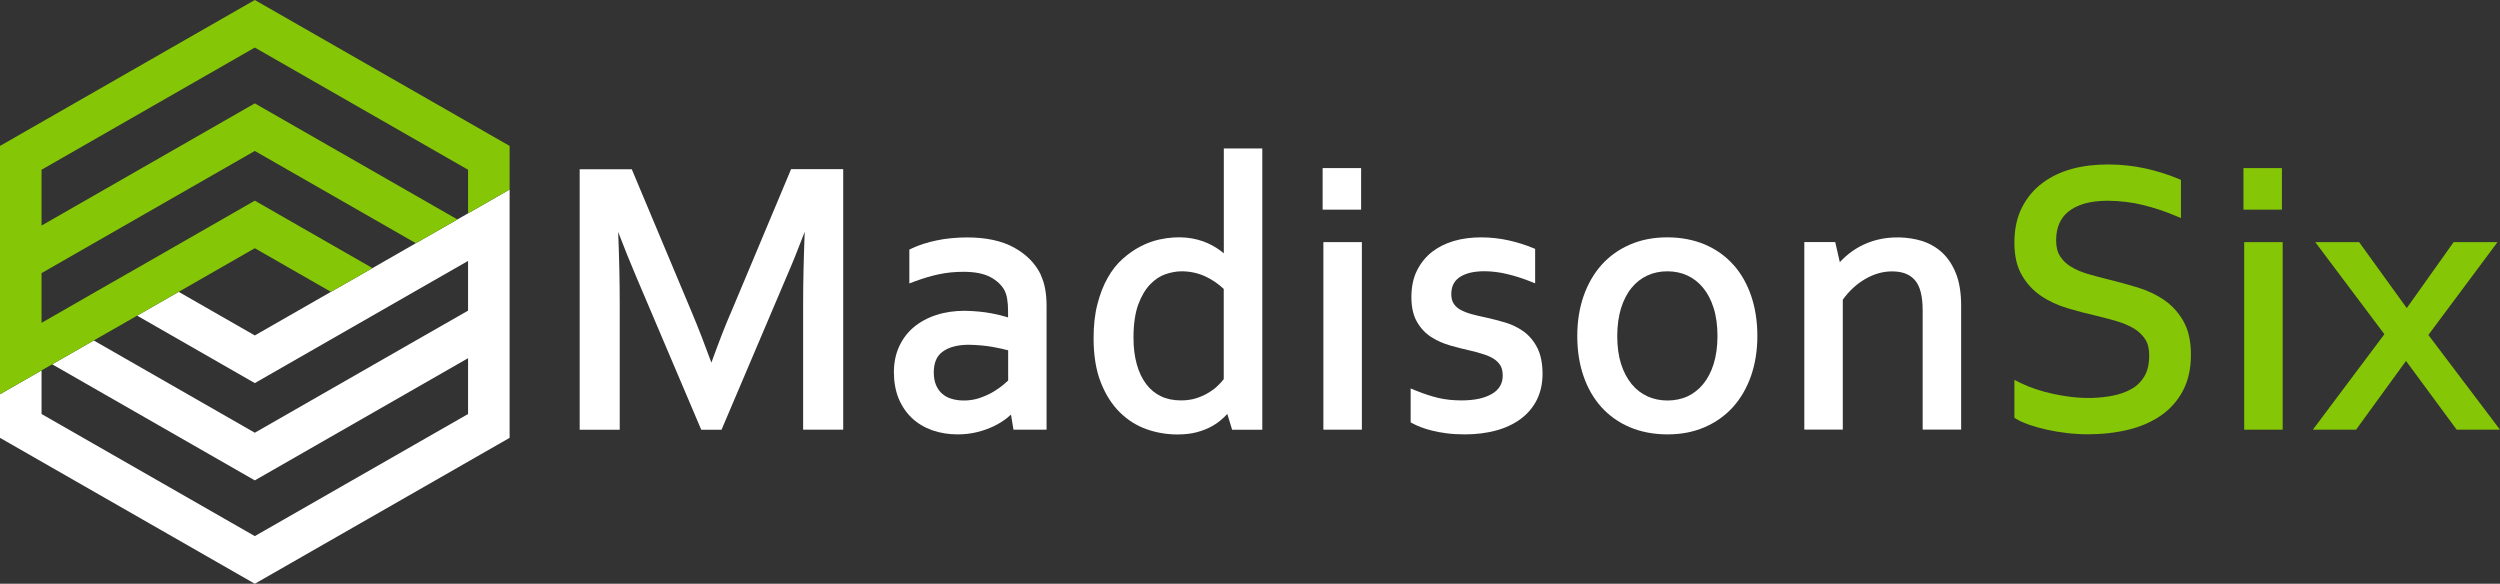 <svg width="197" height="46" viewBox="0 0 197 46" fill="none" xmlns="http://www.w3.org/2000/svg">
<rect x="0" y="0" width="197" height="46" fill="#333333" stroke="none"/>
<g clip-path="url(#clip0_66_5)">
<path d="M36.883 16.812L36.044 17.293L32.77 19.164L29.352 21.126L26.077 22.997L20.078 26.433L14.08 22.997L10.806 24.874L20.078 30.188L29.352 24.874L32.626 22.997L36.044 21.041L36.883 20.561V21.522V24.478L36.044 24.959L32.77 26.829L20.078 34.099L7.387 26.829L4.113 28.707L20.078 37.854L36.044 28.707L36.883 28.226V29.188V32.624L20.078 42.245L3.274 32.624V29.188L0 31.065V34.502L20.078 46L40.157 34.502V31.065V27.31V26.355V23.399V22.6V19.645V18.69V14.935L36.883 16.812Z" fill="white"/>
<path d="M20.078 0L0 11.498V14.935V18.683V19.645V22.601V23.399V26.355V27.31V31.065L3.274 29.188L4.113 28.707L7.387 26.829L10.806 24.874L14.08 22.997L20.078 19.56L26.077 22.997L29.352 21.126L20.078 15.812L10.806 21.126L7.531 22.997L4.113 24.959L3.274 25.439V24.478V21.522L4.113 21.041L7.387 19.164L20.078 11.895L32.77 19.164L36.044 17.293L20.078 8.146L4.113 17.293L3.274 17.774V16.812V13.376L20.078 3.748L36.883 13.376V16.812L40.157 14.935V11.498L20.078 0Z" fill="#85C606"/>
<path d="M57.538 24.757C57.138 25.686 56.64 26.966 56.057 28.577C55.527 27.122 55.029 25.842 54.578 24.764L49.784 13.337H45.678V33.865H48.834V23.926C48.834 22.191 48.795 20.294 48.71 18.274C49.188 19.521 49.666 20.704 50.137 21.814L55.259 33.865H56.856L61.978 21.814C62.436 20.762 62.914 19.573 63.412 18.267C63.333 20.314 63.287 22.211 63.287 23.919V33.858H66.444V13.33H62.338L57.544 24.757H57.538Z" fill="white"/>
<path d="M82.023 21.665C81.598 20.768 80.884 20.047 79.908 19.508C78.945 18.976 77.708 18.709 76.215 18.709C75.808 18.709 75.396 18.729 74.983 18.768C74.571 18.807 74.178 18.865 73.811 18.943C73.444 19.021 73.084 19.112 72.75 19.222C72.41 19.333 72.108 19.45 71.853 19.573L71.656 19.671V22.334L72.148 22.152C72.757 21.925 73.372 21.743 73.981 21.613C74.584 21.483 75.239 21.418 75.926 21.418C76.823 21.418 77.537 21.561 78.055 21.84C78.559 22.113 78.926 22.464 79.148 22.867C79.247 23.062 79.325 23.289 79.364 23.549C79.41 23.822 79.436 24.147 79.436 24.51V25.011C79.044 24.887 78.605 24.783 78.133 24.692C77.485 24.569 76.778 24.504 76.018 24.491C75.206 24.491 74.453 24.601 73.778 24.822C73.097 25.043 72.501 25.368 72.01 25.777C71.513 26.193 71.126 26.706 70.851 27.31C70.576 27.908 70.439 28.59 70.439 29.337C70.439 30.084 70.563 30.779 70.805 31.383C71.054 31.988 71.408 32.514 71.853 32.936C72.298 33.358 72.842 33.683 73.457 33.904C74.067 34.118 74.741 34.229 75.468 34.229C75.998 34.229 76.509 34.17 76.987 34.053C77.459 33.937 77.897 33.781 78.297 33.592C78.697 33.397 79.057 33.176 79.364 32.929C79.469 32.845 79.574 32.754 79.666 32.67L79.862 33.858H82.469V24.114C82.469 23.64 82.436 23.198 82.364 22.802C82.292 22.393 82.174 22.009 82.01 21.665H82.023ZM79.443 29.987C79.345 30.078 79.214 30.195 79.057 30.325C78.841 30.506 78.572 30.695 78.258 30.883C77.95 31.065 77.59 31.227 77.19 31.364C76.516 31.591 75.664 31.637 74.97 31.422C74.689 31.338 74.44 31.201 74.237 31.02C74.034 30.844 73.877 30.617 73.759 30.344C73.641 30.065 73.582 29.727 73.582 29.344C73.582 28.596 73.805 28.064 74.269 27.72C74.754 27.356 75.455 27.167 76.352 27.167C77.033 27.18 77.662 27.239 78.218 27.336C78.67 27.421 79.083 27.505 79.443 27.603V29.987Z" fill="white"/>
<path d="M96.431 19.956C96.044 19.632 95.625 19.372 95.18 19.17C94.171 18.716 92.888 18.54 91.362 18.872C90.864 18.982 90.36 19.164 89.875 19.417C89.391 19.664 88.919 19.995 88.474 20.392C88.016 20.794 87.616 21.301 87.282 21.899C86.948 22.483 86.68 23.179 86.477 23.965C86.273 24.744 86.175 25.654 86.175 26.654C86.175 28.005 86.365 29.175 86.739 30.123C87.112 31.078 87.616 31.871 88.232 32.481C88.847 33.092 89.568 33.547 90.36 33.826C91.139 34.099 91.951 34.235 92.763 34.235C93.353 34.235 93.877 34.177 94.329 34.053C94.78 33.93 95.186 33.767 95.54 33.566C95.887 33.365 96.195 33.131 96.45 32.884C96.542 32.793 96.627 32.702 96.712 32.618L97.092 33.865H99.469V11.7H96.437V19.95L96.431 19.956ZM96.431 29.876C96.319 30.019 96.182 30.182 96.005 30.351C95.802 30.558 95.547 30.753 95.258 30.929C94.97 31.11 94.643 31.26 94.276 31.377C93.916 31.494 93.503 31.552 93.058 31.552C92.462 31.552 91.925 31.442 91.473 31.221C91.021 31 90.629 30.682 90.321 30.266C90 29.844 89.751 29.324 89.581 28.713C89.404 28.09 89.319 27.388 89.319 26.609C89.319 25.543 89.45 24.66 89.698 23.984C89.947 23.315 90.268 22.782 90.642 22.399C91.015 22.016 91.414 21.749 91.84 21.607C92.285 21.457 92.711 21.379 93.104 21.379C93.772 21.379 94.407 21.516 94.983 21.782C95.52 22.035 96.011 22.367 96.431 22.769V29.863V29.876Z" fill="white"/>
<path d="M107.256 13.246H104.224V16.52H107.256V13.246Z" fill="white"/>
<path d="M107.315 19.079H104.283V33.858H107.315V19.079Z" fill="white"/>
<path d="M120.058 26.115C119.626 25.81 119.142 25.576 118.631 25.42C118.153 25.277 117.635 25.14 117.079 25.017C116.699 24.939 116.326 24.855 115.972 24.757C115.638 24.666 115.337 24.549 115.088 24.413C114.859 24.29 114.682 24.127 114.551 23.926C114.427 23.737 114.361 23.484 114.361 23.179C114.361 22.912 114.407 22.666 114.499 22.451C114.59 22.243 114.728 22.068 114.924 21.912C115.127 21.75 115.402 21.62 115.73 21.522C116.077 21.425 116.502 21.373 116.994 21.373C117.596 21.379 118.186 21.457 118.755 21.594C119.332 21.73 119.914 21.912 120.478 22.133L120.969 22.328V19.612L120.746 19.521C120.183 19.287 119.548 19.093 118.86 18.937C117.557 18.651 115.933 18.586 114.564 18.989C113.916 19.177 113.339 19.469 112.848 19.846C112.351 20.236 111.951 20.73 111.656 21.321C111.362 21.912 111.218 22.613 111.218 23.406C111.218 24.199 111.362 24.842 111.65 25.348C111.938 25.855 112.318 26.264 112.789 26.563C113.235 26.849 113.739 27.07 114.282 27.226C114.8 27.375 115.317 27.505 115.815 27.616C116.188 27.7 116.542 27.797 116.882 27.908C117.197 28.005 117.478 28.129 117.714 28.278C117.93 28.421 118.1 28.59 118.231 28.798C118.349 28.999 118.415 29.266 118.415 29.59C118.415 29.915 118.343 30.188 118.205 30.422C118.068 30.662 117.858 30.864 117.596 31.02C117.315 31.189 116.967 31.325 116.568 31.416C116.155 31.507 115.684 31.552 115.167 31.552C114.505 31.552 113.89 31.487 113.346 31.358C112.789 31.227 112.226 31.039 111.656 30.812L111.159 30.61V33.28L111.349 33.384C111.506 33.469 111.709 33.56 111.958 33.657C112.2 33.748 112.495 33.846 112.829 33.93C113.169 34.014 113.562 34.092 113.994 34.144C114.433 34.203 114.918 34.229 115.448 34.229C116.319 34.229 117.138 34.125 117.871 33.93C118.618 33.729 119.266 33.423 119.81 33.027C120.36 32.624 120.792 32.117 121.093 31.526C121.394 30.929 121.552 30.24 121.552 29.474C121.552 28.642 121.414 27.947 121.139 27.408C120.864 26.869 120.497 26.433 120.052 26.115H120.058Z" fill="white"/>
<path d="M136.594 20.872C135.985 20.184 135.226 19.645 134.348 19.268C133.47 18.898 132.475 18.703 131.381 18.703C130.288 18.703 129.332 18.891 128.454 19.268C127.577 19.645 126.823 20.184 126.208 20.866C125.599 21.548 125.121 22.38 124.787 23.328C124.459 24.27 124.289 25.329 124.289 26.479C124.289 27.628 124.453 28.674 124.774 29.616C125.095 30.565 125.573 31.39 126.182 32.072C126.797 32.754 127.55 33.293 128.428 33.663C129.299 34.034 130.301 34.229 131.401 34.229C132.501 34.229 133.451 34.04 134.322 33.663C135.193 33.287 135.946 32.754 136.561 32.072C137.17 31.396 137.649 30.571 137.983 29.616C138.31 28.674 138.48 27.622 138.48 26.479C138.48 25.335 138.317 24.27 137.996 23.328C137.675 22.38 137.203 21.548 136.594 20.866V20.872ZM135.036 28.681C134.839 29.311 134.558 29.844 134.204 30.273C133.857 30.695 133.444 31.013 132.973 31.234C132.03 31.669 130.772 31.669 129.823 31.234C129.345 31.013 128.926 30.695 128.579 30.273C128.225 29.844 127.943 29.311 127.74 28.681C127.537 28.044 127.439 27.304 127.439 26.485C127.439 25.667 127.544 24.913 127.74 24.276C127.943 23.646 128.218 23.107 128.572 22.678C128.919 22.256 129.332 21.931 129.81 21.71C130.288 21.489 130.818 21.379 131.388 21.379C131.958 21.379 132.488 21.489 132.966 21.71C133.438 21.931 133.857 22.256 134.204 22.678C134.558 23.107 134.839 23.646 135.036 24.276C135.239 24.913 135.337 25.66 135.337 26.485C135.337 27.31 135.232 28.044 135.036 28.681Z" fill="white"/>
<path d="M154.151 21.606C153.889 20.924 153.523 20.359 153.071 19.93C152.612 19.502 152.069 19.183 151.453 18.988C150.353 18.644 148.991 18.618 147.917 18.898C147.426 19.021 146.974 19.203 146.555 19.424C146.142 19.651 145.769 19.911 145.435 20.21C145.278 20.353 145.121 20.502 144.977 20.658L144.616 19.073H142.18V33.852H145.212V23.614C145.703 22.932 146.293 22.386 146.961 21.996C147.648 21.593 148.362 21.386 149.089 21.386C149.895 21.386 150.477 21.606 150.883 22.061C151.296 22.522 151.506 23.328 151.506 24.445V33.852H154.538V24.075C154.538 23.107 154.407 22.276 154.151 21.6V21.606Z" fill="white"/>
<path d="M170.53 23.633C169.921 23.218 169.213 22.886 168.428 22.646C167.681 22.419 166.902 22.211 166.122 22.016C165.553 21.879 165.009 21.73 164.479 21.574C163.981 21.425 163.542 21.236 163.169 21.002C162.815 20.788 162.534 20.509 162.324 20.177C162.121 19.859 162.023 19.437 162.023 18.924C162.023 18.449 162.101 18.014 162.265 17.631C162.422 17.254 162.658 16.942 162.986 16.676C163.313 16.41 163.739 16.195 164.243 16.046C164.767 15.896 165.395 15.818 166.109 15.818C167.085 15.831 168.008 15.942 168.853 16.15C169.711 16.364 170.556 16.637 171.361 16.975L171.859 17.183V14.175L171.643 14.084C170.857 13.753 169.986 13.48 169.05 13.272C167.268 12.882 165.075 12.817 163.254 13.311C162.39 13.551 161.61 13.921 160.942 14.422C160.268 14.928 159.724 15.572 159.331 16.345C158.938 17.118 158.735 18.047 158.735 19.105C158.735 20.164 158.925 20.996 159.312 21.665C159.691 22.334 160.202 22.886 160.824 23.309C161.433 23.724 162.134 24.049 162.907 24.283C163.647 24.504 164.426 24.712 165.206 24.887C165.782 25.024 166.338 25.173 166.862 25.329C167.36 25.478 167.805 25.673 168.185 25.907C168.545 26.128 168.834 26.414 169.05 26.745C169.259 27.07 169.357 27.499 169.357 28.018C169.357 28.668 169.233 29.214 168.991 29.636C168.742 30.058 168.408 30.396 167.989 30.636C167.55 30.89 167.026 31.078 166.437 31.189C165.454 31.37 164.407 31.422 163.182 31.273C162.71 31.215 162.232 31.137 161.767 31.033C161.309 30.935 160.857 30.812 160.418 30.662C159.986 30.519 159.6 30.363 159.259 30.195L158.735 29.935V32.923L158.906 33.027C159.154 33.176 159.488 33.326 159.914 33.475C160.327 33.618 160.785 33.748 161.289 33.858C161.787 33.969 162.324 34.06 162.881 34.125C163.437 34.19 163.981 34.222 164.511 34.222C165.657 34.222 166.731 34.099 167.701 33.865C168.683 33.625 169.554 33.248 170.274 32.748C171.014 32.241 171.597 31.578 172.016 30.786C172.435 29.993 172.645 29.045 172.645 27.96C172.645 26.875 172.448 26.005 172.056 25.316C171.669 24.627 171.152 24.062 170.523 23.633H170.53Z" fill="#85C606"/>
<path d="M179.875 19.08H176.843V33.859H179.875V19.08Z" fill="#85C606"/>
<path d="M179.816 13.246H176.784V16.52H179.816V13.246Z" fill="#85C606"/>
<path d="M191.355 26.394L196.803 19.08H193.346L189.652 24.277L185.9 19.08H182.442L187.89 26.336L182.252 33.859H185.657L189.593 28.441L193.588 33.859H197L191.355 26.394Z" fill="#85C606"/>
</g>
<defs>
<clipPath id="clip0_66_5">
<rect width="197" height="46" fill="white"/>
</clipPath>
</defs>
</svg>
